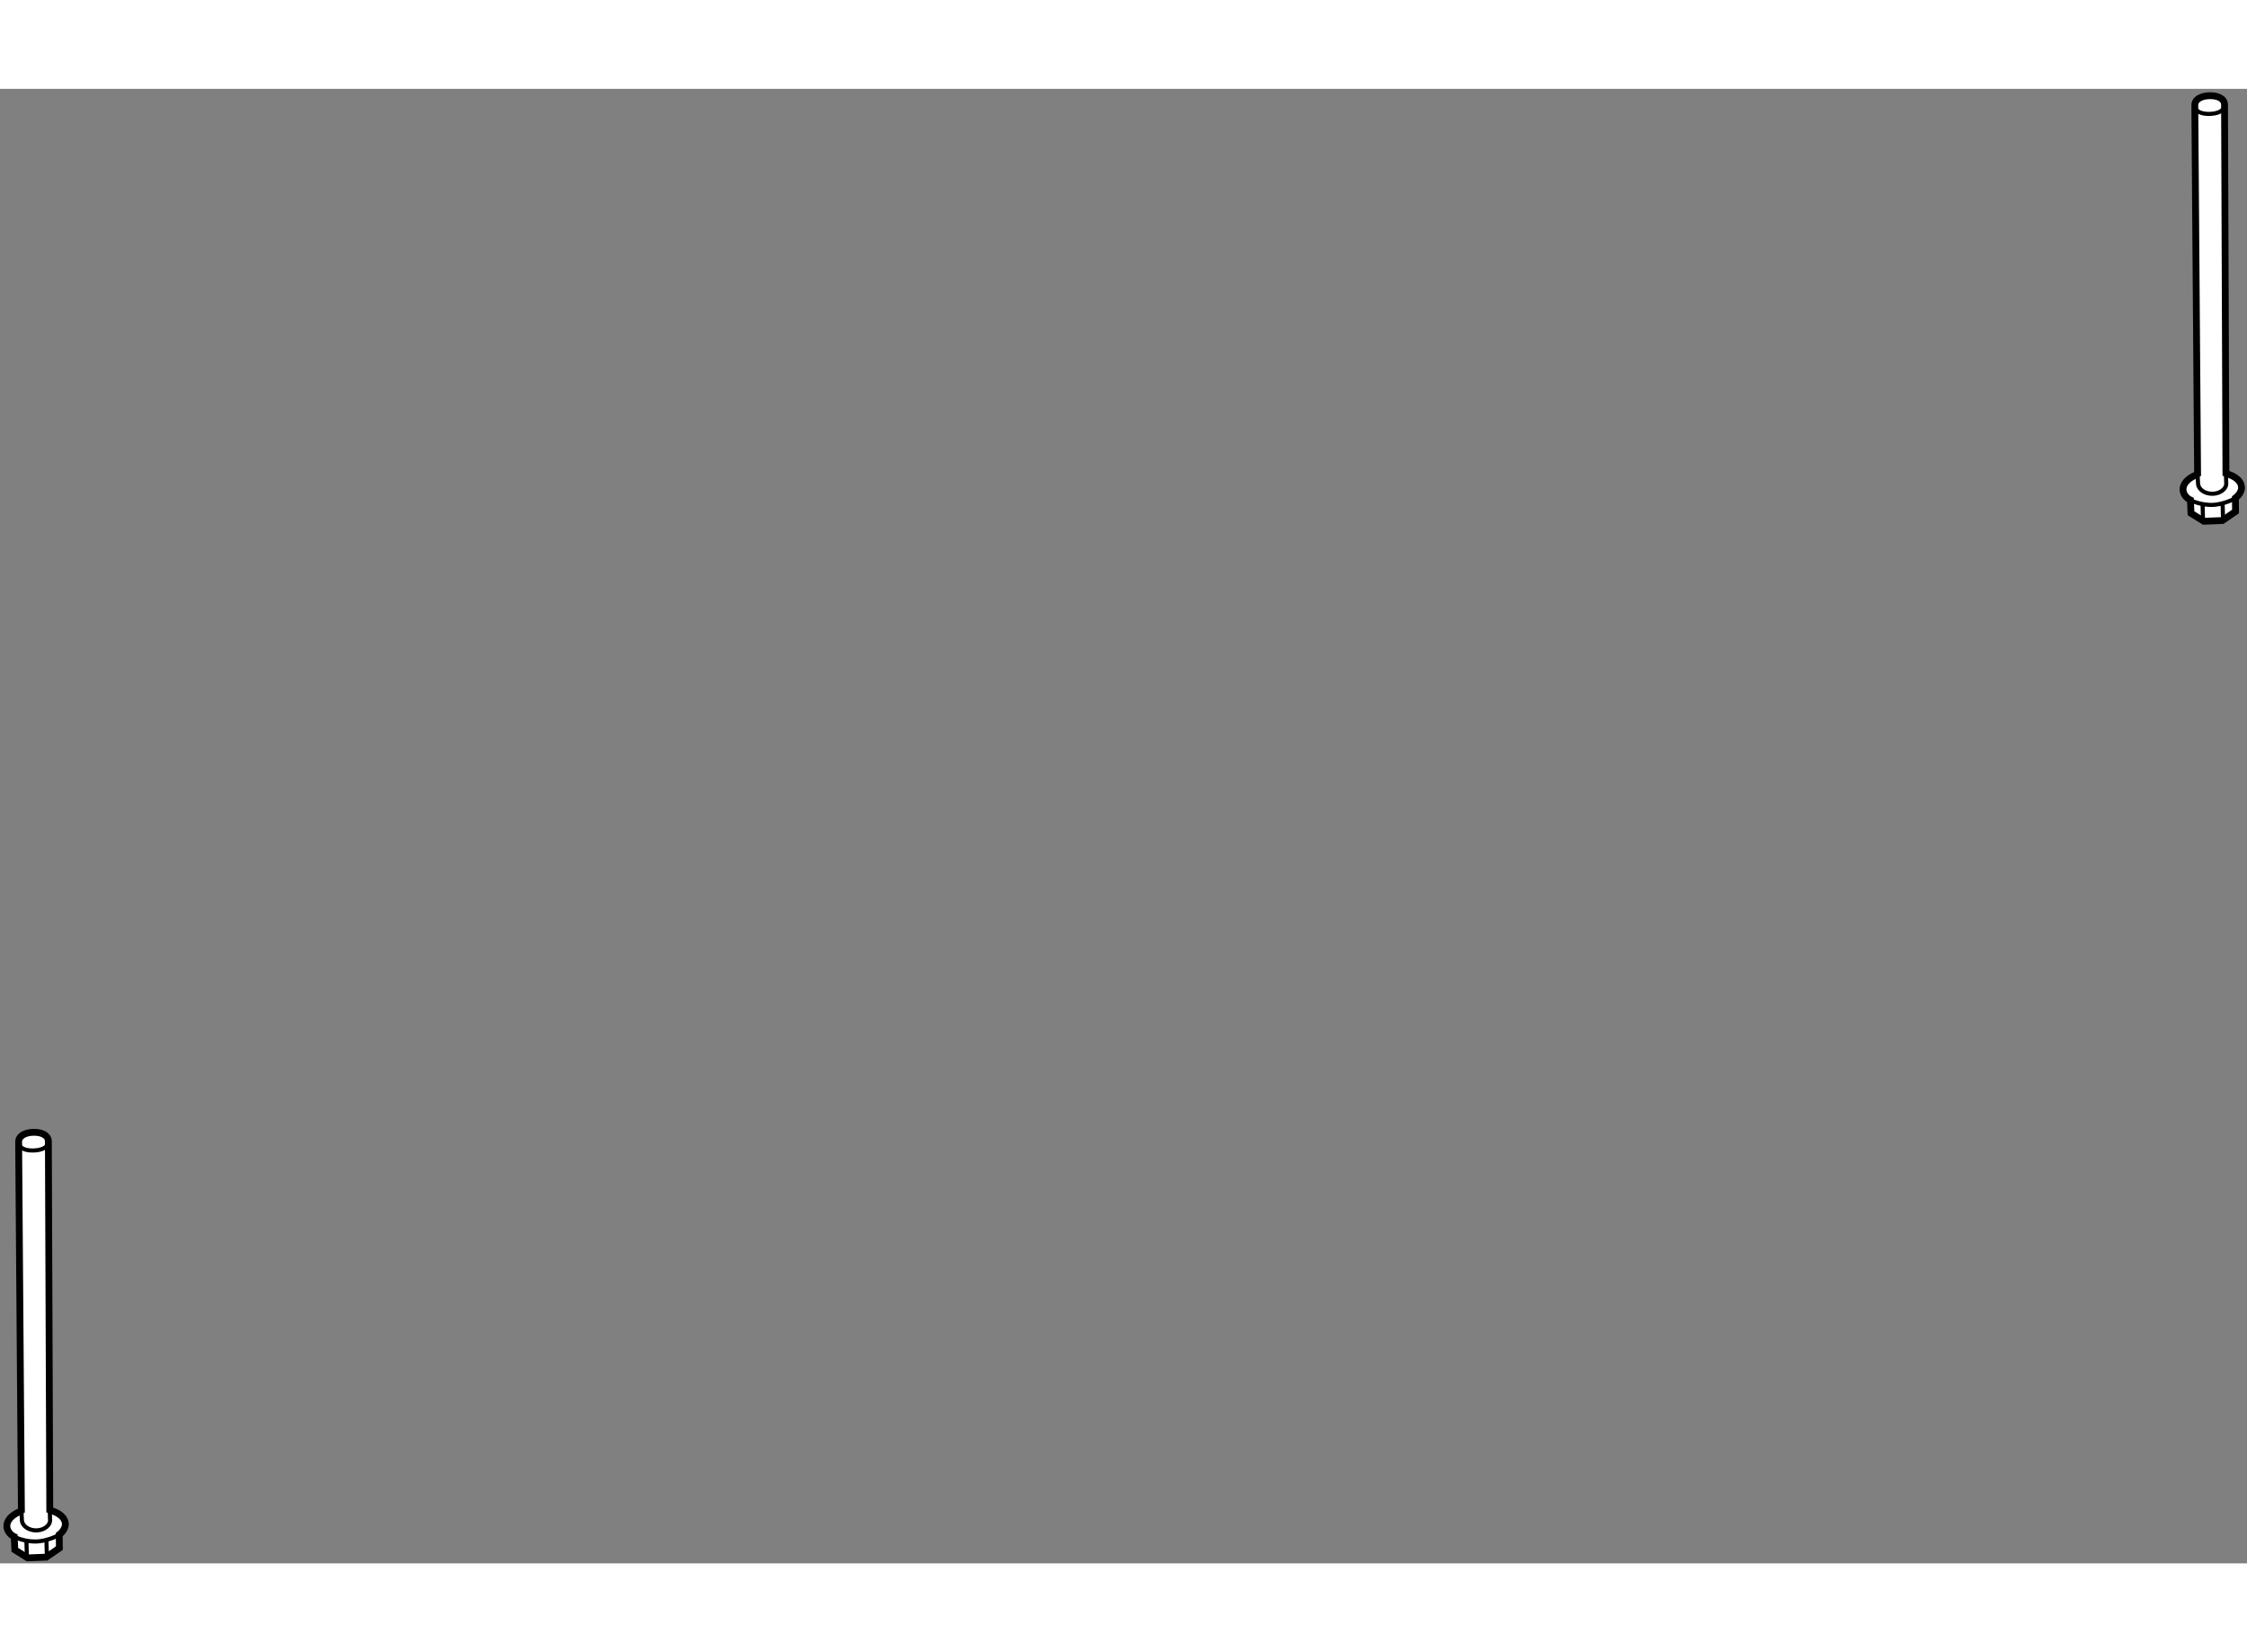 <?xml version="1.0" encoding="utf-8"?>
<!-- Generator: Adobe Illustrator 15.1.0, SVG Export Plug-In . SVG Version: 6.00 Build 0)  -->
<!DOCTYPE svg PUBLIC "-//W3C//DTD SVG 1.1//EN" "http://www.w3.org/Graphics/SVG/1.1/DTD/svg11.dtd">
<svg version="1.1" xmlns="http://www.w3.org/2000/svg" xmlns:xlink="http://www.w3.org/1999/xlink" x="0px" y="0px" width="244.8px"
	 height="180px" viewBox="45.187 36.427 164.304 107.819" enable-background="new 0 0 244.8 180" xml:space="preserve">
	
<rect x="45.187" y="36.427" width="164.304" height="107.819" fill="#808080" stroke="none"/>
	
<g><path fill="#FFFFFF" stroke="#000000" stroke-width="0.5" d="M208.076,64.592c0.593,0.186,0.998,0.538,1.015,0.959
			c0.023,0.456-0.449,0.797-0.449,0.797l0.012,0.983l-0.961,0.66l-1.356,0.057l-0.94-0.589l-0.042-0.965c0,0-0.52-0.227-0.541-0.756
			c-0.019-0.411,0.341-0.811,0.896-1.051l0.168-0.103l-0.203-26.948c-0.013-0.438,0.463-0.691,1.063-0.708
			c0.6-0.019,1.098,0.205,1.111,0.64l0.102,26.974L208.076,64.592z"></path><path fill="none" stroke="#000000" stroke-width="0.3" d="M205.669,37.646c0.014,0.438,0.495,0.632,1.095,0.613
			c0.556-0.016,1.021-0.191,1.074-0.586"></path><path fill="none" stroke="#000000" stroke-width="0.3" d="M207.95,64.555c0.015,0.286,0.02,0.699,0.023,0.753
			c0.013,0.318-0.39,0.71-0.979,0.727c-0.583,0.02-1.067-0.321-1.082-0.756l-0.036-0.683"></path><line fill="none" stroke="#000000" stroke-width="0.3" x1="207.74" y1="67.904" x2="207.708" y2="66.807"></line><line fill="none" stroke="#000000" stroke-width="0.3" x1="206.276" y1="68.022" x2="206.244" y2="66.81"></line><path fill="none" stroke="#000000" stroke-width="0.3" d="M208.642,66.359c-0.372,0.219-1.069,0.461-1.636,0.489
			c-0.597,0.024-1.256-0.143-1.652-0.346"></path></g><g><path fill="#FFFFFF" stroke="#000000" stroke-width="0.5" d="M48.95,140.393c0.597,0.185,1,0.535,1.017,0.956
			c0.02,0.458-0.45,0.798-0.45,0.798l0.011,0.985l-0.96,0.66l-1.354,0.054l-0.944-0.59l-0.043-0.961c0,0-0.514-0.228-0.539-0.757
			c-0.018-0.41,0.341-0.811,0.9-1.056l0.164-0.101l-0.202-26.946c-0.013-0.437,0.464-0.692,1.064-0.71
			c0.599-0.017,1.097,0.207,1.11,0.644l0.102,26.974L48.95,140.393z"></path><path fill="none" stroke="#000000" stroke-width="0.3" d="M46.545,113.444c0.012,0.438,0.492,0.632,1.091,0.612
			c0.558-0.017,1.023-0.191,1.078-0.587"></path><path fill="none" stroke="#000000" stroke-width="0.3" d="M48.827,140.355c0.012,0.286,0.019,0.694,0.021,0.751
			c0.013,0.317-0.39,0.711-0.976,0.729c-0.583,0.015-1.069-0.325-1.083-0.757l-0.038-0.686"></path><line fill="none" stroke="#000000" stroke-width="0.3" x1="48.615" y1="143.703" x2="48.583" y2="142.606"></line><line fill="none" stroke="#000000" stroke-width="0.3" x1="47.152" y1="143.824" x2="47.121" y2="142.606"></line><path fill="none" stroke="#000000" stroke-width="0.3" d="M49.517,142.159c-0.373,0.216-1.068,0.461-1.637,0.486
			c-0.597,0.028-1.256-0.142-1.653-0.346"></path></g>


</svg>
